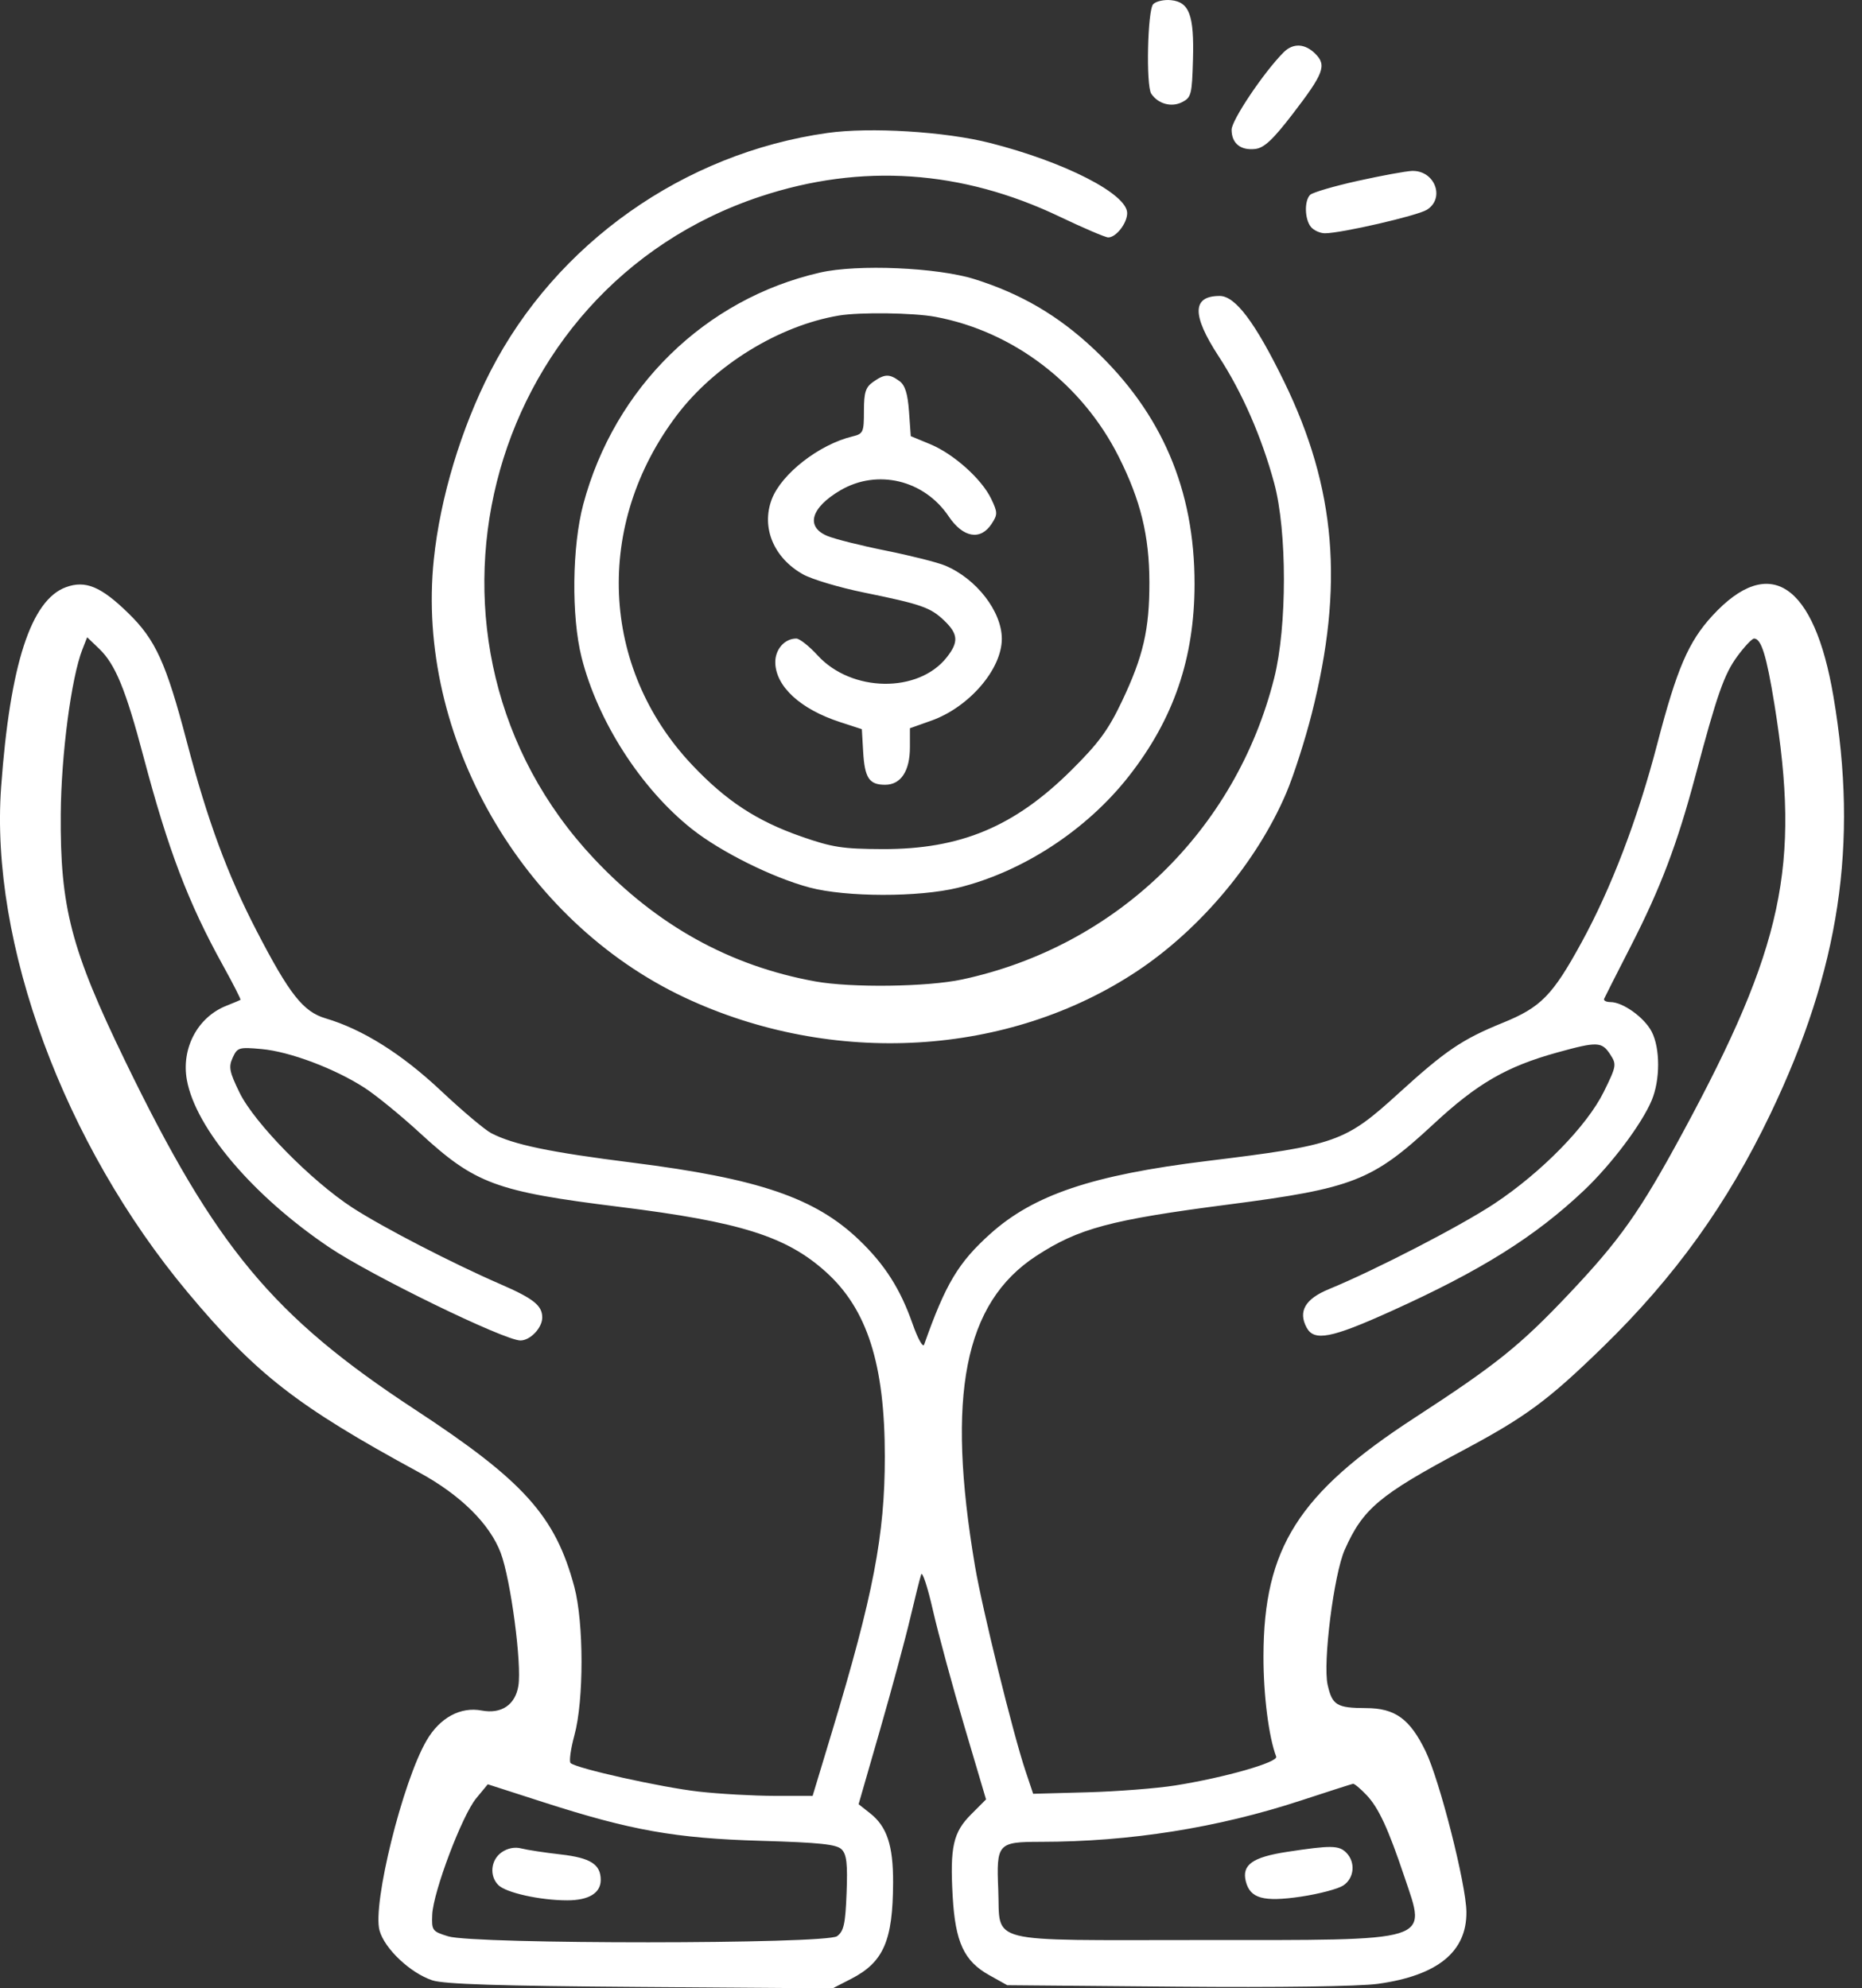 <svg width="59" height="63" viewBox="0 0 59 63" fill="none" xmlns="http://www.w3.org/2000/svg">
<rect x="0" y="0" width="59" height="63" fill="#333333" stroke="none"/>
<path fill-rule="evenodd" clip-rule="evenodd" d="M36.542 0.13C36.361 0.311 36.308 2.713 36.479 2.969C36.692 3.289 37.112 3.407 37.445 3.242C37.747 3.092 37.77 3.004 37.801 1.893C37.841 0.483 37.686 0.062 37.102 0.005C36.885 -0.017 36.633 0.04 36.542 0.13ZM40.673 1.658C40.052 2.279 39.025 3.807 39.025 4.11C39.025 4.542 39.309 4.773 39.774 4.72C40.055 4.687 40.333 4.428 40.955 3.618C41.947 2.328 42.044 2.07 41.679 1.705C41.349 1.375 40.974 1.357 40.673 1.658ZM26.217 4.213C21.665 4.856 17.623 7.713 15.543 11.759C14.612 13.572 13.948 15.775 13.746 17.724C13.167 23.32 16.529 29.185 21.705 31.611C26.39 33.806 31.963 33.477 36.04 30.764C38.047 29.428 39.836 27.29 40.758 25.123C40.989 24.581 41.352 23.452 41.564 22.615C42.592 18.561 42.334 15.467 40.688 12.09C39.773 10.216 39.143 9.377 38.648 9.377C37.77 9.377 37.76 9.979 38.613 11.287C39.356 12.424 39.979 13.847 40.375 15.31C40.785 16.826 40.785 19.851 40.375 21.482C39.157 26.322 35.359 29.99 30.486 31.034C29.381 31.271 26.97 31.302 25.829 31.095C23.124 30.603 20.817 29.324 18.829 27.214C12.422 20.413 15.25 9.153 24.1 6.224C27.293 5.168 30.475 5.383 33.581 6.867C34.337 7.228 35.028 7.523 35.116 7.523C35.365 7.523 35.716 7.072 35.716 6.752C35.716 6.143 33.731 5.129 31.363 4.528C29.94 4.168 27.568 4.022 26.217 4.213ZM43.019 5.732C42.267 5.899 41.589 6.098 41.513 6.174C41.324 6.363 41.339 6.95 41.54 7.192C41.631 7.301 41.83 7.391 41.982 7.391C42.5 7.391 44.915 6.834 45.214 6.646C45.8 6.276 45.461 5.393 44.741 5.416C44.546 5.423 43.771 5.565 43.019 5.732ZM25.985 8.636C22.341 9.469 19.47 12.279 18.482 15.978C18.126 17.313 18.101 19.528 18.428 20.828C18.936 22.847 20.309 24.985 21.919 26.263C22.834 26.99 24.483 27.81 25.655 28.121C26.811 28.428 29.115 28.431 30.354 28.128C32.401 27.628 34.435 26.298 35.773 24.588C37.192 22.775 37.848 20.855 37.851 18.505C37.854 15.517 36.812 13.083 34.663 11.062C33.536 10.001 32.357 9.31 30.884 8.846C29.702 8.474 27.169 8.365 25.985 8.636ZM26.581 9.998C24.689 10.314 22.654 11.564 21.452 13.149C18.825 16.611 19.019 21.148 21.925 24.23C23.001 25.37 23.972 26.009 25.384 26.503C26.371 26.848 26.701 26.899 27.971 26.903C30.43 26.91 32.142 26.195 33.943 24.408C34.812 23.547 35.119 23.128 35.551 22.218C36.227 20.795 36.423 19.942 36.42 18.445C36.417 16.976 36.143 15.855 35.449 14.473C34.288 12.162 32.11 10.499 29.641 10.039C28.946 9.909 27.245 9.886 26.581 9.998ZM27.67 12.098C27.427 12.268 27.375 12.43 27.375 13.022C27.375 13.696 27.353 13.745 27.012 13.828C25.956 14.082 24.762 15.012 24.454 15.82C24.115 16.714 24.516 17.677 25.445 18.198C25.726 18.355 26.588 18.613 27.361 18.771C29.202 19.147 29.482 19.245 29.92 19.664C30.363 20.089 30.381 20.343 30 20.826C29.101 21.97 26.981 21.939 25.909 20.767C25.64 20.473 25.335 20.232 25.232 20.232C24.857 20.232 24.554 20.583 24.566 21.003C24.587 21.758 25.37 22.473 26.619 22.879L27.309 23.104L27.35 23.815C27.399 24.652 27.54 24.865 28.046 24.865C28.545 24.865 28.832 24.431 28.832 23.675V23.074L29.508 22.834C30.707 22.408 31.744 21.204 31.744 20.24C31.744 19.375 30.938 18.334 29.948 17.92C29.706 17.819 28.864 17.606 28.078 17.448C27.291 17.29 26.454 17.08 26.217 16.982C25.518 16.692 25.691 16.086 26.628 15.536C27.801 14.849 29.285 15.206 30.061 16.362C30.516 17.039 31.069 17.135 31.42 16.599C31.614 16.302 31.614 16.238 31.41 15.81C31.112 15.182 30.221 14.383 29.473 14.073L28.859 13.819L28.803 13.037C28.762 12.47 28.678 12.203 28.499 12.073C28.181 11.84 28.031 11.845 27.67 12.098ZM2.091 18.604C0.98 19.01 0.318 21.051 0.036 24.931C-0.324 29.89 2.027 36.258 5.949 40.95C8.121 43.547 9.407 44.548 13.277 46.651C14.588 47.363 15.519 48.282 15.867 49.206C16.183 50.048 16.538 52.721 16.425 53.416C16.327 54.018 15.887 54.314 15.263 54.197C14.59 54.07 13.94 54.422 13.519 55.142C12.761 56.435 11.795 60.331 12.026 61.166C12.185 61.743 13 62.513 13.698 62.745C14.069 62.868 15.826 62.924 20.293 62.956L26.383 63L26.971 62.698C27.998 62.169 28.293 61.491 28.299 59.644C28.303 58.471 28.103 57.871 27.571 57.453L27.206 57.165L27.883 54.816C28.255 53.524 28.686 51.931 28.84 51.275C28.994 50.62 29.151 49.995 29.189 49.885C29.226 49.776 29.395 50.291 29.563 51.03C29.732 51.769 30.179 53.418 30.557 54.694L31.244 57.013L30.773 57.485C30.202 58.055 30.098 58.519 30.187 60.086C30.27 61.539 30.547 62.137 31.345 62.581L31.916 62.9L37.291 62.947C40.529 62.975 43.059 62.939 43.656 62.857C45.552 62.596 46.48 61.841 46.465 60.573C46.455 59.699 45.615 56.398 45.171 55.485C44.673 54.46 44.206 54.122 43.284 54.12C42.358 54.117 42.213 54.029 42.068 53.383C41.911 52.687 42.265 49.882 42.608 49.107C43.183 47.807 43.706 47.367 46.34 45.963C48.343 44.895 49.047 44.376 50.788 42.681C53.068 40.461 54.732 38.147 56.097 35.295C58.29 30.714 58.89 26.746 58.095 22.067C57.487 18.485 56.074 17.54 54.264 19.503C53.501 20.331 53.135 21.181 52.511 23.576C51.897 25.936 51.054 28.145 50.109 29.868C49.193 31.542 48.824 31.917 47.617 32.407C46.332 32.929 45.806 33.285 44.322 34.636C42.616 36.189 42.354 36.282 38.234 36.787C34.618 37.23 32.752 37.858 31.377 39.095C30.365 40.004 29.961 40.681 29.283 42.601C29.245 42.71 29.082 42.418 28.914 41.939C28.529 40.841 28.037 40.068 27.224 39.289C25.832 37.954 24.039 37.342 20.042 36.838C17.408 36.506 16.268 36.268 15.566 35.904C15.366 35.801 14.648 35.196 13.97 34.558C12.724 33.387 11.488 32.612 10.314 32.265C9.608 32.056 9.171 31.502 8.133 29.498C7.208 27.713 6.572 25.989 5.918 23.495C5.262 20.999 4.929 20.268 4.062 19.424C3.199 18.583 2.708 18.379 2.091 18.604ZM2.611 20.575C2.259 21.471 1.939 23.908 1.925 25.792C1.903 28.745 2.25 30.079 3.958 33.602C6.826 39.519 8.646 41.708 13.145 44.658C16.601 46.924 17.599 48.035 18.199 50.282C18.501 51.416 18.503 53.877 18.201 54.98C18.083 55.416 18.028 55.812 18.08 55.861C18.263 56.033 20.966 56.634 22.146 56.766C22.802 56.84 23.88 56.9 24.543 56.901L25.749 56.902L26.359 54.883C27.675 50.526 28.037 48.64 28.037 46.15C28.037 43.224 27.479 41.477 26.167 40.298C24.917 39.173 23.46 38.715 19.631 38.239C15.711 37.752 15.061 37.512 13.312 35.904C12.71 35.35 11.92 34.705 11.556 34.469C10.617 33.86 9.182 33.319 8.291 33.239C7.57 33.173 7.521 33.188 7.373 33.512C7.238 33.807 7.269 33.962 7.592 34.622C8.061 35.582 9.864 37.418 11.167 38.264C12.127 38.887 14.333 40.027 15.858 40.689C16.904 41.143 17.182 41.365 17.182 41.744C17.182 42.072 16.802 42.472 16.491 42.472C15.981 42.472 11.76 40.416 10.431 39.52C8.025 37.899 6.203 35.758 5.922 34.222C5.738 33.217 6.261 32.229 7.17 31.868C7.398 31.777 7.6 31.693 7.62 31.68C7.639 31.667 7.39 31.177 7.066 30.592C5.963 28.599 5.328 26.93 4.544 23.965C3.984 21.849 3.654 21.046 3.145 20.558L2.762 20.191L2.611 20.575ZM55.053 20.789C54.631 21.364 54.412 21.988 53.716 24.6C53.145 26.743 52.62 28.129 51.684 29.959C51.238 30.831 50.853 31.59 50.829 31.646C50.805 31.703 50.894 31.749 51.028 31.75C51.424 31.75 52.102 32.237 52.336 32.688C52.608 33.213 52.608 34.214 52.337 34.862C52.024 35.611 51.061 36.892 50.194 37.714C48.641 39.184 46.932 40.255 44.082 41.543C42.181 42.403 41.64 42.508 41.401 42.062C41.127 41.55 41.357 41.154 42.108 40.846C43.582 40.24 46.291 38.84 47.352 38.136C48.85 37.142 50.286 35.673 50.819 34.592C51.221 33.776 51.229 33.726 51.02 33.406C50.755 33.002 50.612 32.997 49.348 33.346C47.738 33.791 46.81 34.328 45.424 35.615C43.487 37.414 42.882 37.651 38.928 38.164C35.184 38.649 34.171 38.92 32.829 39.798C30.553 41.286 29.978 44.206 30.894 49.621C31.124 50.977 32.096 54.922 32.493 56.107L32.737 56.835L34.458 56.788C35.404 56.761 36.656 56.664 37.238 56.571C38.811 56.321 40.507 55.836 40.438 55.657C40.202 55.039 40.031 53.697 40.035 52.467C40.043 49.047 41.143 47.315 44.825 44.921C47.408 43.241 48.16 42.638 49.702 41.009C51.334 39.285 51.962 38.395 53.312 35.9C56.503 30.004 57.054 27.431 56.224 22.309C55.974 20.768 55.808 20.232 55.58 20.232C55.516 20.232 55.279 20.483 55.053 20.789ZM15.088 56.98C14.64 57.524 13.727 59.94 13.696 60.663C13.675 61.168 13.696 61.196 14.204 61.352C15.032 61.606 26.174 61.602 26.523 61.347C26.737 61.191 26.787 60.962 26.825 59.979C26.861 59.052 26.827 58.755 26.668 58.596C26.508 58.436 25.98 58.38 24.108 58.325C21.399 58.246 19.993 57.996 17.213 57.1L15.456 56.534L15.088 56.98ZM41.212 57.051C38.579 57.914 35.808 58.354 32.985 58.357C31.613 58.358 31.57 58.406 31.631 59.873C31.704 61.615 31.12 61.469 38.004 61.469C45.492 61.469 45.203 61.558 44.501 59.467C43.983 57.924 43.681 57.274 43.294 56.868C43.103 56.668 42.914 56.511 42.873 56.518C42.831 56.525 42.084 56.765 41.212 57.051ZM15.891 58.692C15.55 58.933 15.501 59.437 15.79 59.727C16.035 59.971 17.116 60.211 17.974 60.211C18.656 60.211 19.035 59.98 19.035 59.565C19.035 59.071 18.713 58.865 17.77 58.757C17.265 58.7 16.702 58.614 16.52 58.567C16.31 58.512 16.081 58.558 15.891 58.692ZM40.783 58.675C39.685 58.843 39.344 59.087 39.475 59.609C39.612 60.153 40.036 60.27 41.229 60.093C41.796 60.008 42.395 59.85 42.562 59.741C42.914 59.51 42.96 59.002 42.656 58.698C42.425 58.467 42.171 58.463 40.783 58.675Z" fill="white"/>
</svg>
